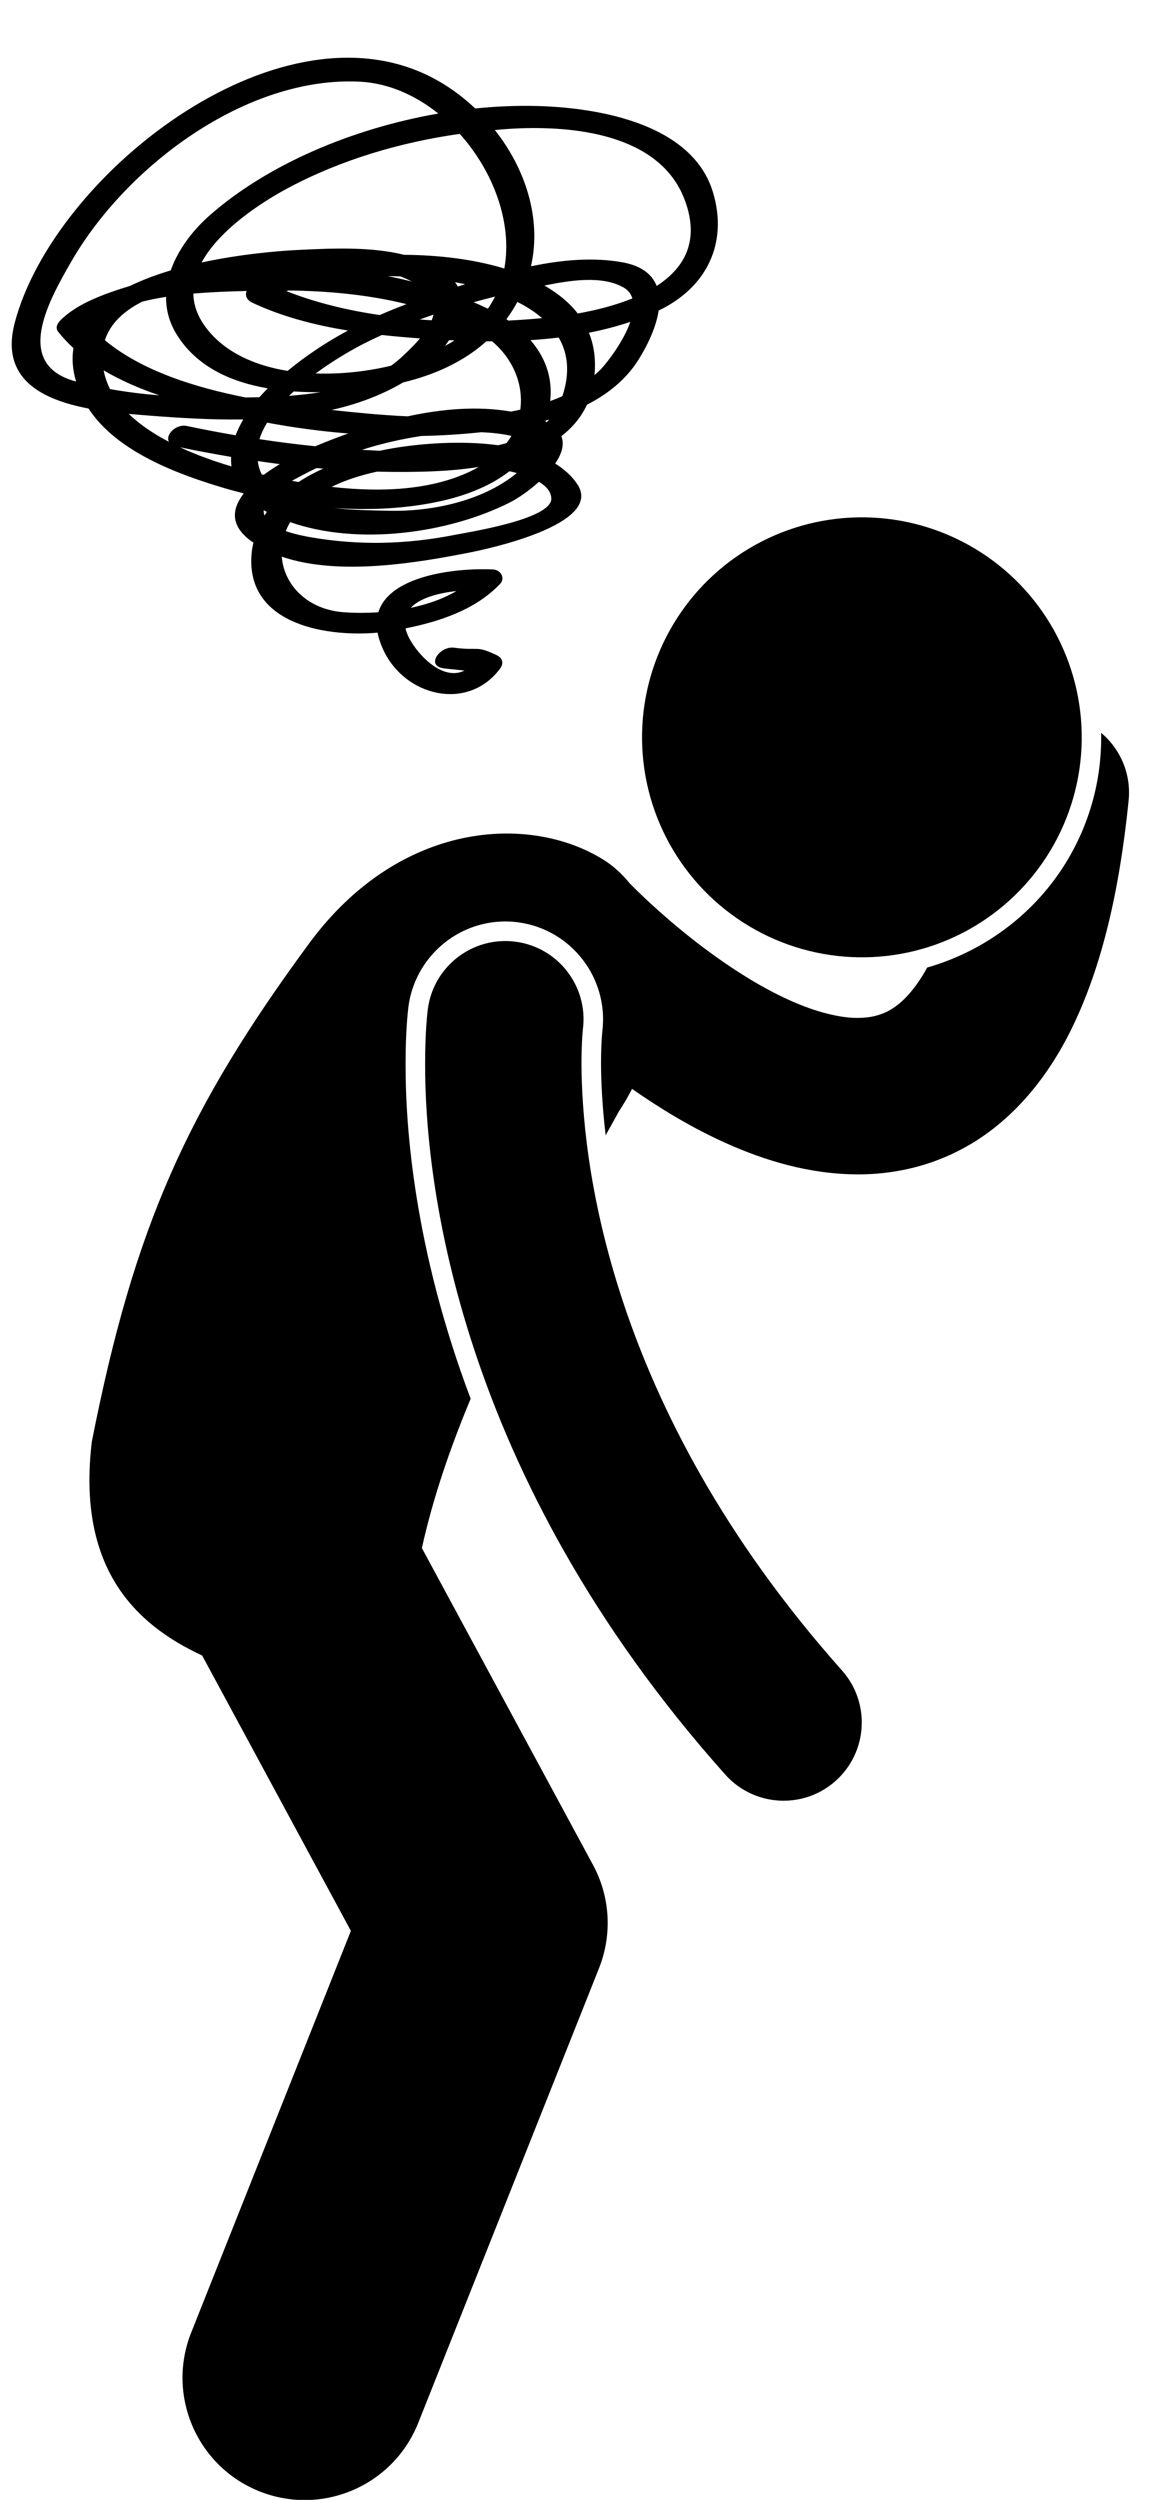 <?xml version="1.0" encoding="UTF-8"?><svg xmlns="http://www.w3.org/2000/svg" xmlns:xlink="http://www.w3.org/1999/xlink" height="255.6" preserveAspectRatio="xMidYMid meet" version="1.0" viewBox="-1.2 -5.9 119.0 255.6" width="119.0" zoomAndPan="magnify"><g id="change1_1"><ellipse cx="86.99" cy="69.482" fill="inherit" rx="22.493" ry="22.496" transform="rotate(-59.108 86.995 69.485)"/><path d="M40.589,97.041c0.648-4.98,4.909-8.727,9.914-8.727c0.43,0,0.865,0.029,1.293,0.085c5.448,0.708,9.32,5.719,8.633,11.17 c-0.014,0.155-0.031,0.341-0.049,0.606c-0.037,0.539-0.083,1.441-0.083,2.673c0.009,1.873,0.122,4.358,0.474,7.33 c0.473-0.846,0.934-1.674,1.377-2.479c0.488-0.728,0.92-1.49,1.325-2.267c2.819,1.967,6.003,3.924,9.544,5.521 c4.043,1.808,8.563,3.206,13.555,3.222c0.019,0,0.039,0,0.059,0c3.295,0,6.808-0.688,10.093-2.336 c5.002-2.479,9.084-7.004,11.897-12.918c2.846-5.952,4.69-13.4,5.662-22.972c0.275-2.731-0.859-5.279-2.813-6.923 c0.09,4.438-1.016,8.951-3.457,13.034c-3.227,5.389-8.422,9.272-14.343,10.967c-0.394,0.722-0.787,1.342-1.171,1.851 c-1.113,1.505-2.06,2.207-2.928,2.651c-0.877,0.428-1.775,0.639-3,0.647c-1.811,0.017-4.319-0.6-6.989-1.812 c-4.013-1.791-8.251-4.809-11.321-7.364c-1.544-1.275-2.81-2.432-3.667-3.247c-0.431-0.407-0.758-0.731-0.969-0.942 c-0.107-0.106-0.183-0.184-0.228-0.229c-0.039-0.041-0.039-0.041-0.039-0.041c-0.038-0.04-0.08-0.074-0.119-0.113 c-0.767-0.95-1.664-1.788-2.734-2.451c-7.479-4.634-20.679-3.998-29.945,8.407c-12.641,17.132-18.044,29.188-22.366,51.131 c-1.532,12.883,4.405,18.666,11.29,21.852l15.219,28.155l-16.34,41.073c-2.552,6.414,0.579,13.684,6.993,16.236 c1.517,0.603,3.08,0.889,4.618,0.889c4.97,0,9.668-2.983,11.617-7.882l18.502-46.501c1.369-3.445,1.145-7.305-0.619-10.565 l-17.507-32.389c1.131-5.116,2.896-10.253,4.992-15.267c-5.76-15.259-6.682-27.73-6.659-34.275 C40.3,99.741,40.501,97.753,40.589,97.041z" fill="inherit"/><path d="M78.982,178.215c1.895,0.001,3.795-0.668,5.32-2.028c3.297-2.942,3.586-7.999,0.646-11.296 c-24.324-27.311-26.61-52.782-26.65-62.044c0-1.263,0.045-2.214,0.086-2.811c0.021-0.299,0.039-0.51,0.052-0.625 c0.005-0.043,0.008-0.073,0.009-0.091c0.552-4.371-2.533-8.369-6.906-8.938c-4.381-0.567-8.395,2.521-8.964,6.903 c-0.039,0.303-0.276,2.266-0.276,5.562c-0.039,11.944,3.25,41.943,30.709,72.692C74.587,177.312,76.78,178.215,78.982,178.215z" fill="inherit"/><path d="M7.858,35.871c2.907,4.457,9.21,6.747,13.926,8.146c0.626,0.186,1.268,0.351,1.909,0.515 c0.012,0.016,0.021,0.031,0.034,0.046c-1.19,1.53-1.406,3.222,0.71,4.803c0.094,0.07,0.199,0.125,0.295,0.192 c-0.064,0.297-0.131,0.594-0.166,0.909c-0.814,7.253,7.189,8.798,12.871,8.304c0.104,0.559,0.301,1.163,0.609,1.816 c2.22,4.701,8.607,6.266,11.912,1.877c0.434-0.576,0.256-1.12-0.379-1.414c-2.168-1.005-1.672-0.4-4.336-0.743 c-1.432-0.184-2.953,1.868-1,2.119c0.529,0.068,1.328,0.126,2.079,0.225c-1.864,0.918-3.987-0.811-5.217-2.6 c-0.439-0.639-0.698-1.208-0.813-1.717c3.51-0.7,7.17-1.917,9.666-4.535c0.59-0.619,0.057-1.456-0.715-1.492 c-3.748-0.174-10.57,0.589-11.729,4.38c-1.227,0.082-2.416,0.074-3.49,0.001c-3.783-0.258-6.172-2.807-6.393-5.688 c5.828,2.012,13.911,0.623,19.224-0.423c1.761-0.347,13.751-2.875,11.018-6.982c-0.572-0.86-1.355-1.548-2.264-2.112 c0.649-0.957,0.972-1.942,0.63-2.804c1.111-0.856,2.018-1.914,2.621-3.215c2.13-1.089,3.994-2.565,5.27-4.596 c0.949-1.513,1.813-3.345,2.067-5.035c4.876-2.322,7.152-6.867,5.541-12.138c-1.591-5.204-7.304-7.333-12.14-8.197 c-3.781-0.676-7.941-0.754-12.173-0.321c-1.417-1.344-3.012-2.473-4.7-3.309C26.948-5.927,4.239,12.147,0.308,27.101 C-1.202,32.842,3.086,34.957,7.858,35.871z M45.502,54.533c-1.383,0.815-3.004,1.365-4.677,1.717 C41.774,55.226,43.687,54.73,45.502,54.533z M45.841,7.788c3.449,3.836,5.417,9.119,4.562,13.766 c-3.118-0.947-6.704-1.377-10.249-1.401c-3.454-0.853-7.431-0.657-10.586-0.511c-2.387,0.111-6.244,0.454-10.141,1.298 c1.807-3.347,6.096-6.145,8.842-7.612C33.661,10.447,39.732,8.653,45.841,7.788z M56.345,34.605 c-0.402,0.185-0.824,0.346-1.249,0.503c0.278-2.423-0.535-4.522-2.015-6.231c0.964-0.061,1.926-0.149,2.884-0.265 C56.919,30.245,57.136,32.234,56.345,34.605z M31.098,32.285c1.757-1.292,3.554-2.343,4.864-3.015 c0.626-0.321,1.266-0.624,1.911-0.919c1.308,0.142,2.612,0.259,3.898,0.348c-0.69,0.823-1.474,1.542-1.99,2.016 c-0.304,0.278-0.626,0.533-0.958,0.773C36.368,32.08,33.695,32.375,31.098,32.285z M28.29,23.8 c4.001,0.046,8.171,0.417,12.109,1.396c-0.932,0.353-1.848,0.722-2.745,1.116c-3.347-0.491-6.598-1.279-9.547-2.447 C28.166,23.843,28.23,23.822,28.29,23.8z M48.724,25.664c-0.475-0.232-0.967-0.449-1.462-0.663c0.729-0.202,1.46-0.395,2.19-0.578 C49.241,24.848,48.998,25.262,48.724,25.664z M43.16,26.269c-0.047,0.193-0.113,0.388-0.195,0.582 c-0.405-0.024-0.809-0.051-1.214-0.083C42.219,26.597,42.688,26.43,43.16,26.269z M44.754,28.879 c0.179,0.009,0.358,0.017,0.538,0.025c-0.133,0.084-0.254,0.174-0.392,0.254c-0.175,0.103-0.374,0.196-0.56,0.295 C44.485,29.266,44.621,29.073,44.754,28.879z M50.815,26.877c-0.065-0.045-0.132-0.092-0.198-0.136 c0.406-0.551,0.779-1.142,1.121-1.771c0.955,0.48,1.809,1.032,2.535,1.657C53.15,26.735,51.995,26.819,50.815,26.877z M45.647,23.399c-0.089-0.151-0.173-0.302-0.29-0.447c0.351,0.064,0.697,0.133,1.041,0.208 C46.146,23.239,45.896,23.319,45.647,23.399z M40.929,22.884c-0.805-0.203-1.62-0.386-2.448-0.55 c0.425,0.002,0.852,0.011,1.279,0.026C40.17,22.512,40.561,22.686,40.929,22.884z M24.034,23.851 c-0.188,0.436,0.023,0.932,0.543,1.178c3.031,1.438,6.396,2.309,9.826,2.866c-2.146,1.153-4.199,2.502-6.177,4.127 c-3.384-0.549-6.407-1.902-8.296-4.353c-0.924-1.198-1.324-2.39-1.348-3.549C20.48,23.952,22.347,23.893,24.034,23.851z M31.61,34.197c-1.069,0.177-2.156,0.295-3.238,0.375c0.156-0.152,0.316-0.301,0.479-0.45 C29.777,34.186,30.701,34.209,31.61,34.197z M43.283,42.282c1.393-0.062,2.94-0.193,4.511-0.437 c-4.25,2.389-9.795,2.634-15.068,2.036c1.445-0.711,3.037-1.206,4.654-1.559C39.35,42.374,41.319,42.37,43.283,42.282z M29.349,43.385c-0.228-0.041-0.457-0.079-0.682-0.122c0.584-0.329,1.156-0.615,1.605-0.853c0.303-0.16,0.615-0.304,0.923-0.454 c0.225,0.02,0.449,0.039,0.673,0.058C30.985,42.411,30.139,42.868,29.349,43.385z M25.349,39.003 c0.178-0.57,0.445-1.134,0.78-1.688c2.739,0.514,5.515,0.882,8.304,1.108c-1.174,0.416-2.303,0.855-3.371,1.303 C29.152,39.535,27.247,39.292,25.349,39.003z M27.432,41.552c-0.559,0.337-1.121,0.705-1.65,1.099 c-0.065-0.016-0.13-0.031-0.195-0.046c-0.215-0.403-0.341-0.866-0.413-1.363C25.925,41.351,26.677,41.457,27.432,41.552z M43.087,45.506c2.889-0.556,5.667-1.54,7.848-3.226c0.254,0.058,0.502,0.12,0.744,0.186c-3.479,2.874-8.731,3.964-13.102,3.856 c-1.359-0.034-3.462-0.034-5.605-0.282C36.39,46.269,39.819,46.135,43.087,45.506z M50.636,39.401 c-0.279,0.081-0.566,0.154-0.857,0.222c-3.837-0.519-8.029-0.16-10.779,0.307c-0.439,0.074-0.891,0.163-1.348,0.258 c-0.484-0.024-0.936-0.048-1.338-0.067c-0.16-0.007-0.322-0.02-0.482-0.029c1.991-0.638,4.041-1.105,6.096-1.417 c2.052-0.038,4.098-0.168,6.129-0.384c1.045,0.047,2.148,0.158,3.07,0.379C50.982,38.92,50.815,39.163,50.636,39.401z M51.075,36.183c-3.371-0.589-7.021-0.284-10.566,0.487c-2.881-0.136-5.586-0.416-7.779-0.652c2.59-0.584,5.063-1.486,7.318-2.814 c3.207-0.778,6.158-2.093,8.518-4.206c0.194,0.001,0.39,0,0.584,0c2.208,1.856,3.223,4.471,2.889,6.985 C51.719,36.05,51.402,36.125,51.075,36.183z M54.505,23.294c2.531-0.509,5.869-1.072,8.097,0.2 c0.484,0.276,0.763,0.665,0.905,1.116c-1.78,0.726-3.746,1.215-5.592,1.542C57.041,25.023,55.872,24.081,54.505,23.294z M15.791,24.452c-0.009,1.282,0.307,2.58,1.081,3.836c2.032,3.296,5.542,4.87,9.329,5.52c-0.299,0.296-0.585,0.598-0.857,0.907 c-0.48,0.011-0.952,0.018-1.418,0.024c-5.24-1.034-10.658-2.75-14.394-5.852c0.563-1.759,2.003-3.023,3.825-3.948 C14.152,24.743,14.967,24.582,15.791,24.452z M15.109,34.524c-1.695-0.138-3.385-0.342-5.048-0.642 c-0.304-0.602-0.526-1.24-0.655-1.915C11.171,33.015,13.12,33.842,15.109,34.524z M11.976,36.419 c0.787,0.072,1.545,0.13,2.245,0.185c3.014,0.236,6.234,0.43,9.472,0.382c-0.313,0.537-0.582,1.078-0.783,1.622 c-1.674-0.288-3.342-0.606-4.998-0.955c-1.1-0.231-2.226,0.901-1.824,1.623C14.558,38.479,13.128,37.534,11.976,36.419z M17.214,39.833c1.733,0.361,3.48,0.687,5.234,0.983c-0.015,0.328-0.002,0.652,0.039,0.972 C20.835,41.299,18.991,40.658,17.214,39.833z M25.784,46.262c0.101,0.061,0.215,0.118,0.322,0.177 c-0.084,0.121-0.168,0.244-0.246,0.369C25.798,46.638,25.769,46.457,25.784,46.262z M45.333,48.787 c-4.938,0.972-9.734,1.103-14.697,0.251c-0.553-0.095-1.607-0.287-2.594-0.634c0.123-0.31,0.273-0.616,0.452-0.918 c6.94,2.431,16.155,1.154,22.425-1.985c0.813-0.407,1.978-1.19,3.023-2.139c0.764,0.456,1.246,1.015,1.27,1.7 C55.285,47.191,46.757,48.507,45.333,48.787z M53.251,40.404c-0.003-0.001-0.006-0.002-0.008-0.003 c0.003-0.001,0.006-0.003,0.01-0.004C53.252,40.399,53.251,40.402,53.251,40.404z M54.737,37.262 c-0.044-0.022-0.088-0.045-0.134-0.066c0.012-0.033,0.023-0.067,0.034-0.1c0.119-0.033,0.24-0.064,0.359-0.1 C54.912,37.086,54.828,37.176,54.737,37.262z M60.321,31.811c-0.213,0.231-0.457,0.43-0.69,0.642 c0.149-1.622-0.053-3.066-0.573-4.331c1.44-0.286,2.86-0.65,4.244-1.116C62.622,28.943,61.05,31.02,60.321,31.811z M68.841,14.486 c1.616,4.23-0.016,7.017-2.849,8.851c-0.464-1.172-1.541-2.077-3.572-2.43c-3.002-0.523-6.169-0.229-9.289,0.42 c1.108-4.902-0.579-9.987-3.698-13.933c0.643-0.053,1.285-0.112,1.924-0.145C57.517,6.932,66.286,7.804,68.841,14.486z M6.042,20.934c5.622-9.811,17.923-19.075,29.592-18.481c2.908,0.148,5.67,1.381,8.014,3.257 C34.9,7.229,26.22,10.876,20.251,16.122c-1.701,1.496-3.227,3.473-3.979,5.624c-1.466,0.438-2.877,0.961-4.16,1.586 c-0.874,0.263-1.731,0.543-2.555,0.855c-1.605,0.609-3.172,1.35-4.442,2.528c-0.351,0.325-0.739,0.832-0.363,1.308 c0.475,0.6,1.001,1.152,1.563,1.669c-0.17,1.032-0.101,2.166,0.268,3.414c-0.025-0.007-0.052-0.012-0.077-0.019 C0.114,31.329,3.813,24.823,6.042,20.934z" fill="inherit"/></g></svg>